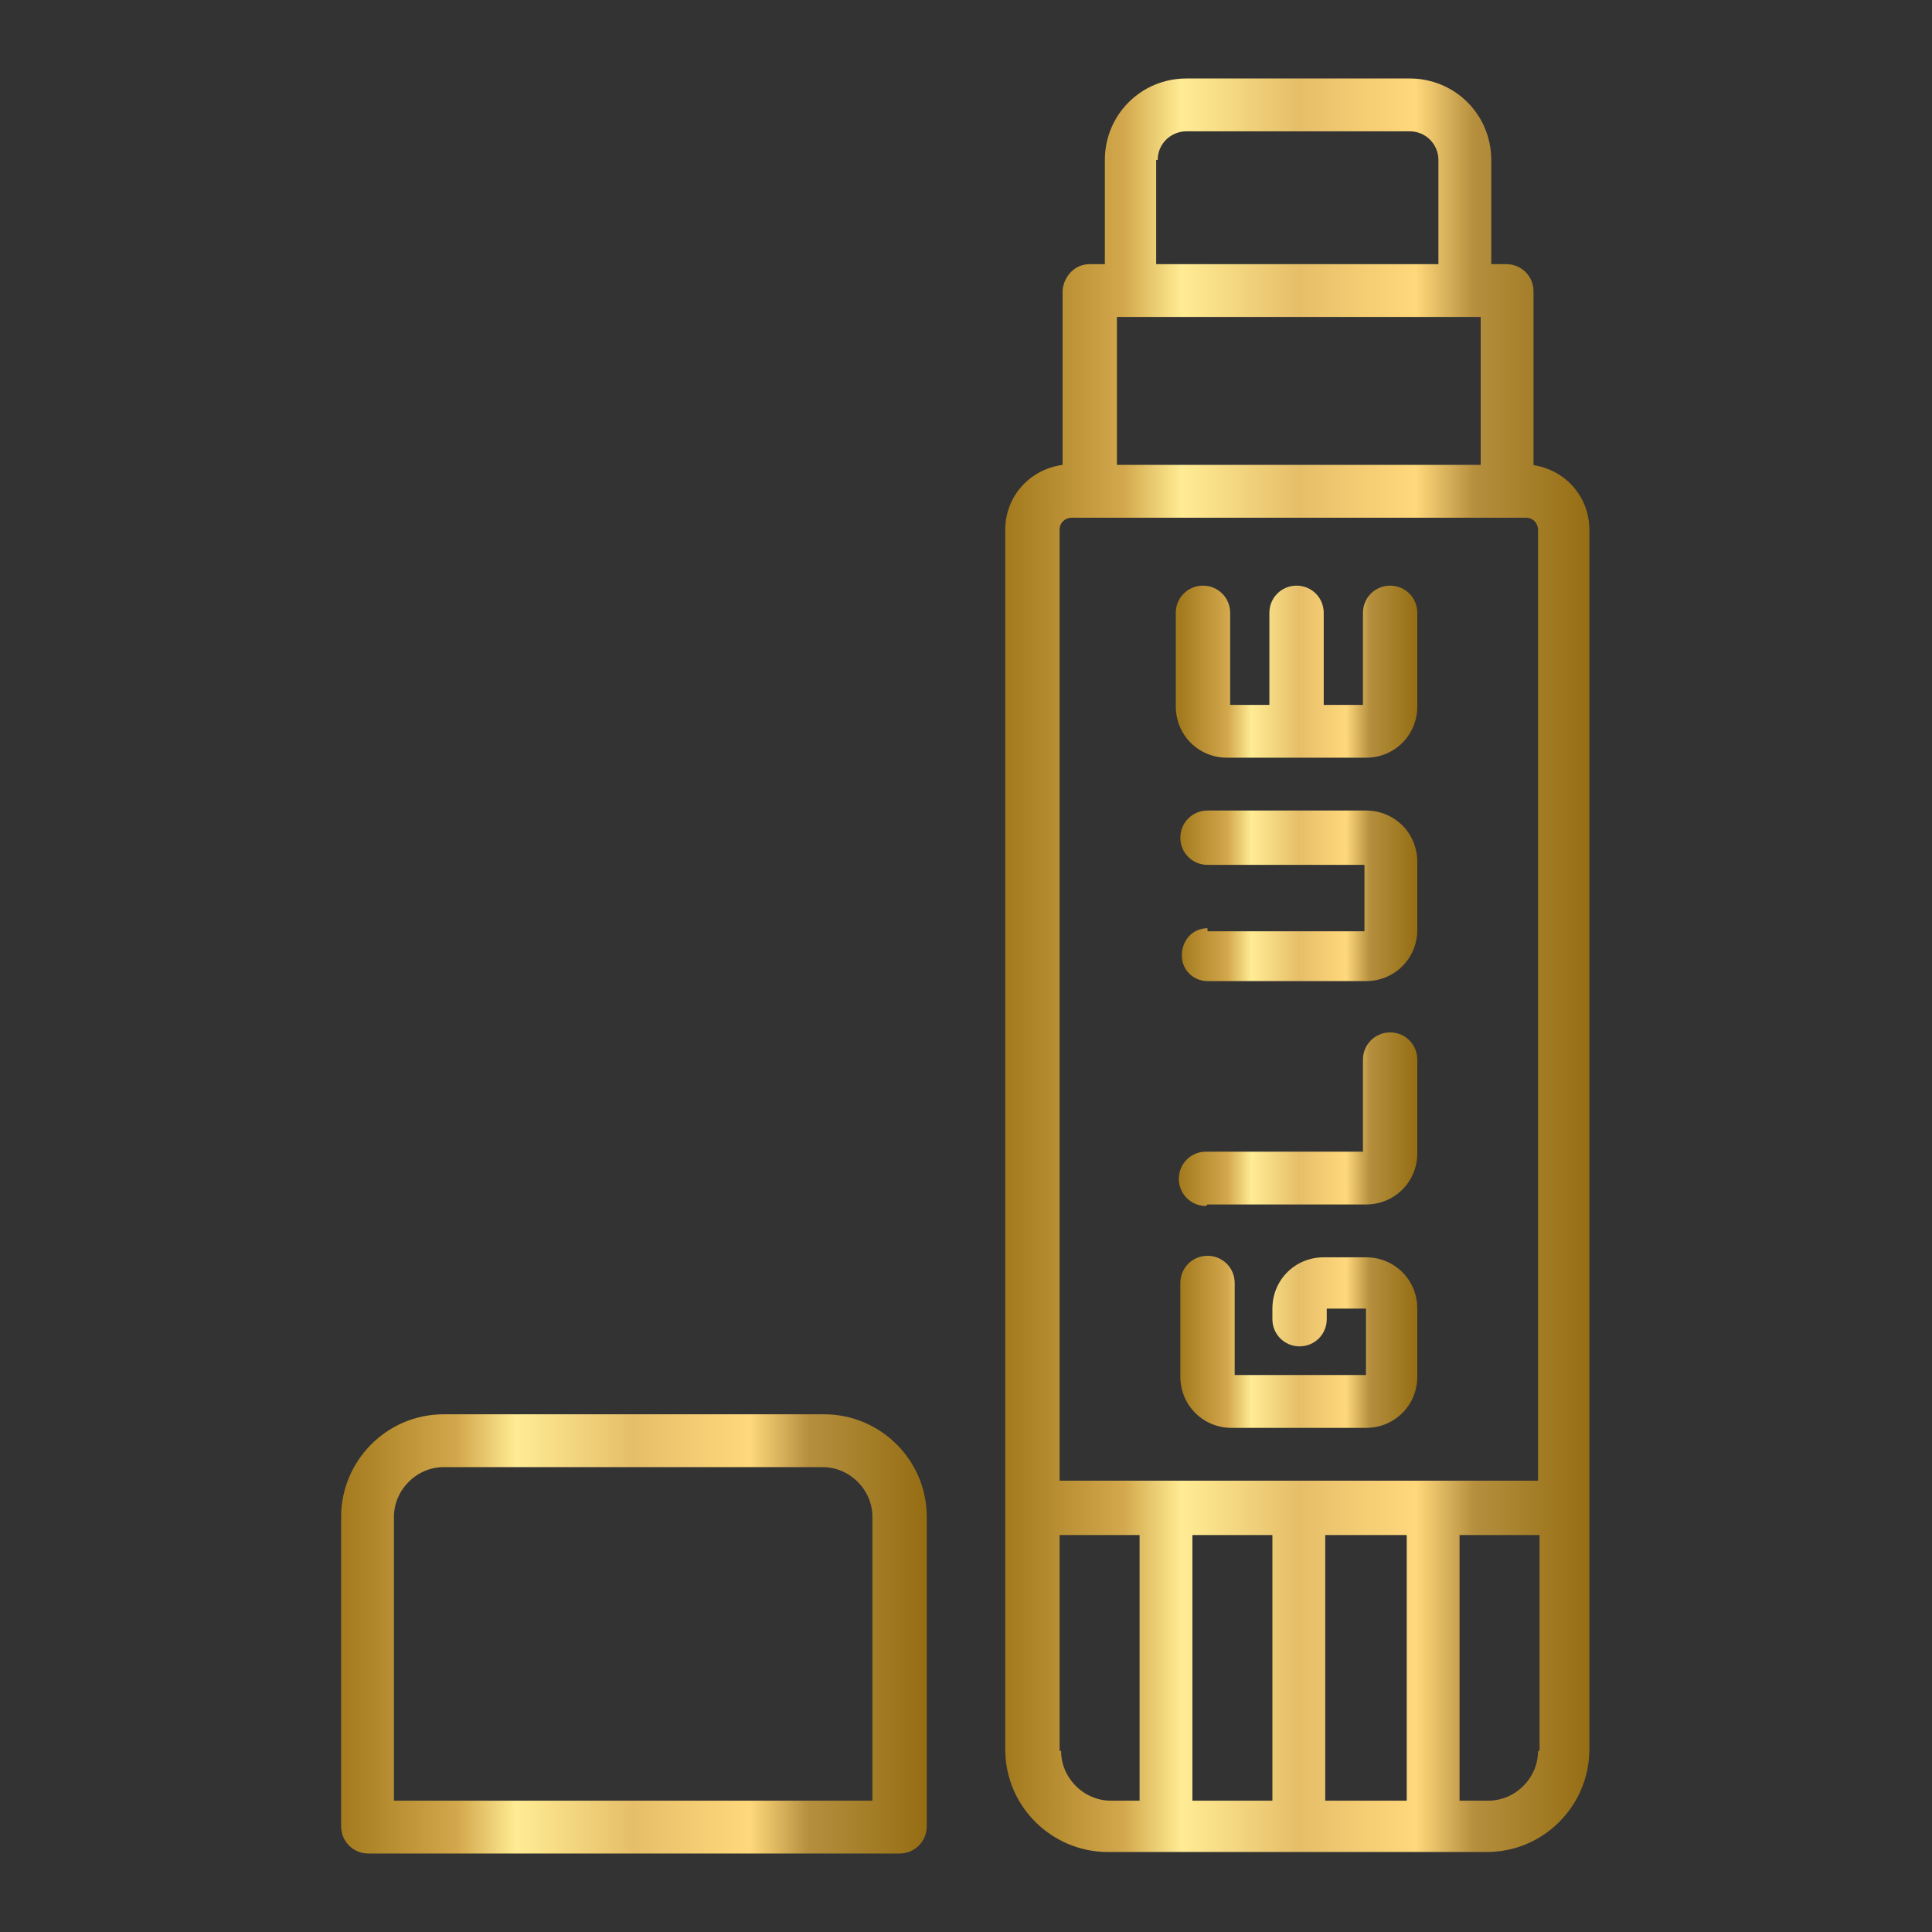 <?xml version="1.0" encoding="UTF-8"?>
<svg id="Ebene_1" xmlns="http://www.w3.org/2000/svg" version="1.1" xmlns:xlink="http://www.w3.org/1999/xlink" viewBox="0 0 128 128">
  <rect x="0" y="0" width="128" height="128" fill="#333333" stroke="none"/>
  <!-- Generator: Adobe Illustrator 29.6.0, SVG Export Plug-In . SVG Version: 2.1.1 Build 207)  -->
  <defs>
    <style>
      .st0 {
        fill: url(#GOLD_neu);
      }

      .st1 {
        fill: url(#GOLD_neu4);
      }

      .st2 {
        fill: url(#GOLD_neu2);
      }

      .st3 {
        fill: url(#GOLD_neu5);
      }

      .st4 {
        fill: url(#GOLD_neu3);
      }

      .st5 {
        fill: url(#GOLD_neu1);
      }
    </style>
    <linearGradient id="GOLD_neu" data-name="GOLD neu" x1="66.7" y1="64" x2="105.4" y2="64" gradientUnits="userSpaceOnUse">
      <stop offset="0" stop-color="#a47a1e"/>
      <stop offset=".2" stop-color="#d3a84c"/>
      <stop offset=".3" stop-color="#ffec94"/>
      <stop offset=".5" stop-color="#e6be69"/>
      <stop offset=".7" stop-color="#ffd87c"/>
      <stop offset=".8" stop-color="#b58f3e"/>
      <stop offset="1" stop-color="#956d13"/>
    </linearGradient>
    <linearGradient id="GOLD_neu1" data-name="GOLD neu" x1="22.6" y1="108.2" x2="61.3" y2="108.2" xlink:href="#GOLD_neu"/>
    <linearGradient id="GOLD_neu2" data-name="GOLD neu" x1="78.2" y1="88.9" x2="93.9" y2="88.9" xlink:href="#GOLD_neu"/>
    <linearGradient id="GOLD_neu3" data-name="GOLD neu" x1="78.2" y1="74.1" x2="93.9" y2="74.1" xlink:href="#GOLD_neu"/>
    <linearGradient id="GOLD_neu4" data-name="GOLD neu" x1="78.2" y1="44.5" x2="93.9" y2="44.5" xlink:href="#GOLD_neu"/>
    <linearGradient id="GOLD_neu5" data-name="GOLD neu" x1="78.2" y1="59.3" x2="93.9" y2="59.3" xlink:href="#GOLD_neu"/>
  </defs>
  <path class="st0" d="M101.6,30.9v-11.6c0-1-.8-1.8-1.8-1.8h-1v-6.9c0-3-2.4-5.4-5.4-5.4h-14.8c-3,0-5.4,2.4-5.4,5.4v6.9h-1c-1,0-1.7.8-1.8,1.7h0v11.6c-2.2.3-3.8,2.1-3.8,4.3v80.8c0,3.8,3.1,6.8,6.8,6.8h25.1c3.8,0,6.8-3.1,6.8-6.8V35.1c0-2.2-1.6-4-3.8-4.3ZM74,21h24.1v9.8h-24.1v-9.8ZM76.7,10.6c0-1.1.9-1.9,1.9-1.9h14.8c1.1,0,1.9.9,1.9,1.9h0v6.9h-18.7v-6.9ZM70.2,35.1c0-.5.4-.8.8-.8h30.1c.5,0,.8.4.8.8v63h-31.7v-63ZM84.3,101.7v17.6h-5.3v-17.6h5.3ZM87.8,101.7h5.4v17.6h-5.4v-17.6ZM70.2,116v-14.3h5.3v17.6h-1.9c-1.8,0-3.3-1.5-3.3-3.3ZM101.9,116c0,1.8-1.5,3.3-3.3,3.3h-1.9v-17.6h5.3v14.3Z"/>
  <path class="st5" d="M54.5,93.7h-25.1c-3.8,0-6.8,3.1-6.8,6.8v20.5c0,1,.8,1.8,1.8,1.8h35.2c1,0,1.8-.8,1.8-1.8v-20.5c0-3.8-3.1-6.8-6.8-6.8ZM57.8,119.3h-31.7v-18.8c0-1.8,1.5-3.3,3.3-3.3h25.1c1.8,0,3.3,1.5,3.3,3.3v18.8Z"/>
  <path class="st2" d="M81.6,94.6h8.9c1.9,0,3.4-1.5,3.4-3.4v-4.5c0-1.9-1.5-3.4-3.4-3.4h-2.8c-1.9,0-3.4,1.5-3.4,3.4v.7c0,1,.8,1.8,1.8,1.8s1.8-.8,1.8-1.8v-.7h2.6v4.4h-8.7v-6.1c0-1-.8-1.8-1.8-1.8s-1.8.8-1.8,1.8v6.2c0,1.9,1.5,3.4,3.4,3.4Z"/>
  <path class="st4" d="M80,79.8h10.5c1.9,0,3.4-1.5,3.4-3.4v-6.2c0-1-.8-1.8-1.8-1.8s-1.8.8-1.8,1.8v6.1h-10.4c-1,0-1.8.8-1.8,1.8s.8,1.8,1.8,1.8h0Z"/>
  <path class="st1" d="M81.6,50.2h8.9c1.9,0,3.4-1.5,3.4-3.4v-6.2c0-1-.8-1.8-1.8-1.8s-1.8.8-1.8,1.8v6.1h-2.6v-6.1c0-1-.8-1.8-1.8-1.8s-1.8.8-1.8,1.8v6.1h-2.6v-6.1c0-1-.8-1.8-1.8-1.8s-1.8.8-1.8,1.8v6.2c0,1.9,1.5,3.4,3.4,3.4Z"/>
  <path class="st3" d="M80,61.5c-1,0-1.7.8-1.7,1.8,0,1,.8,1.7,1.7,1.7h10.5c1.9,0,3.4-1.5,3.4-3.4v-4.5c0-1.9-1.5-3.4-3.4-3.4h-10.5c-1,0-1.8.8-1.8,1.8s.8,1.8,1.8,1.8h10.4v4.4h-10.4Z"/>
</svg>